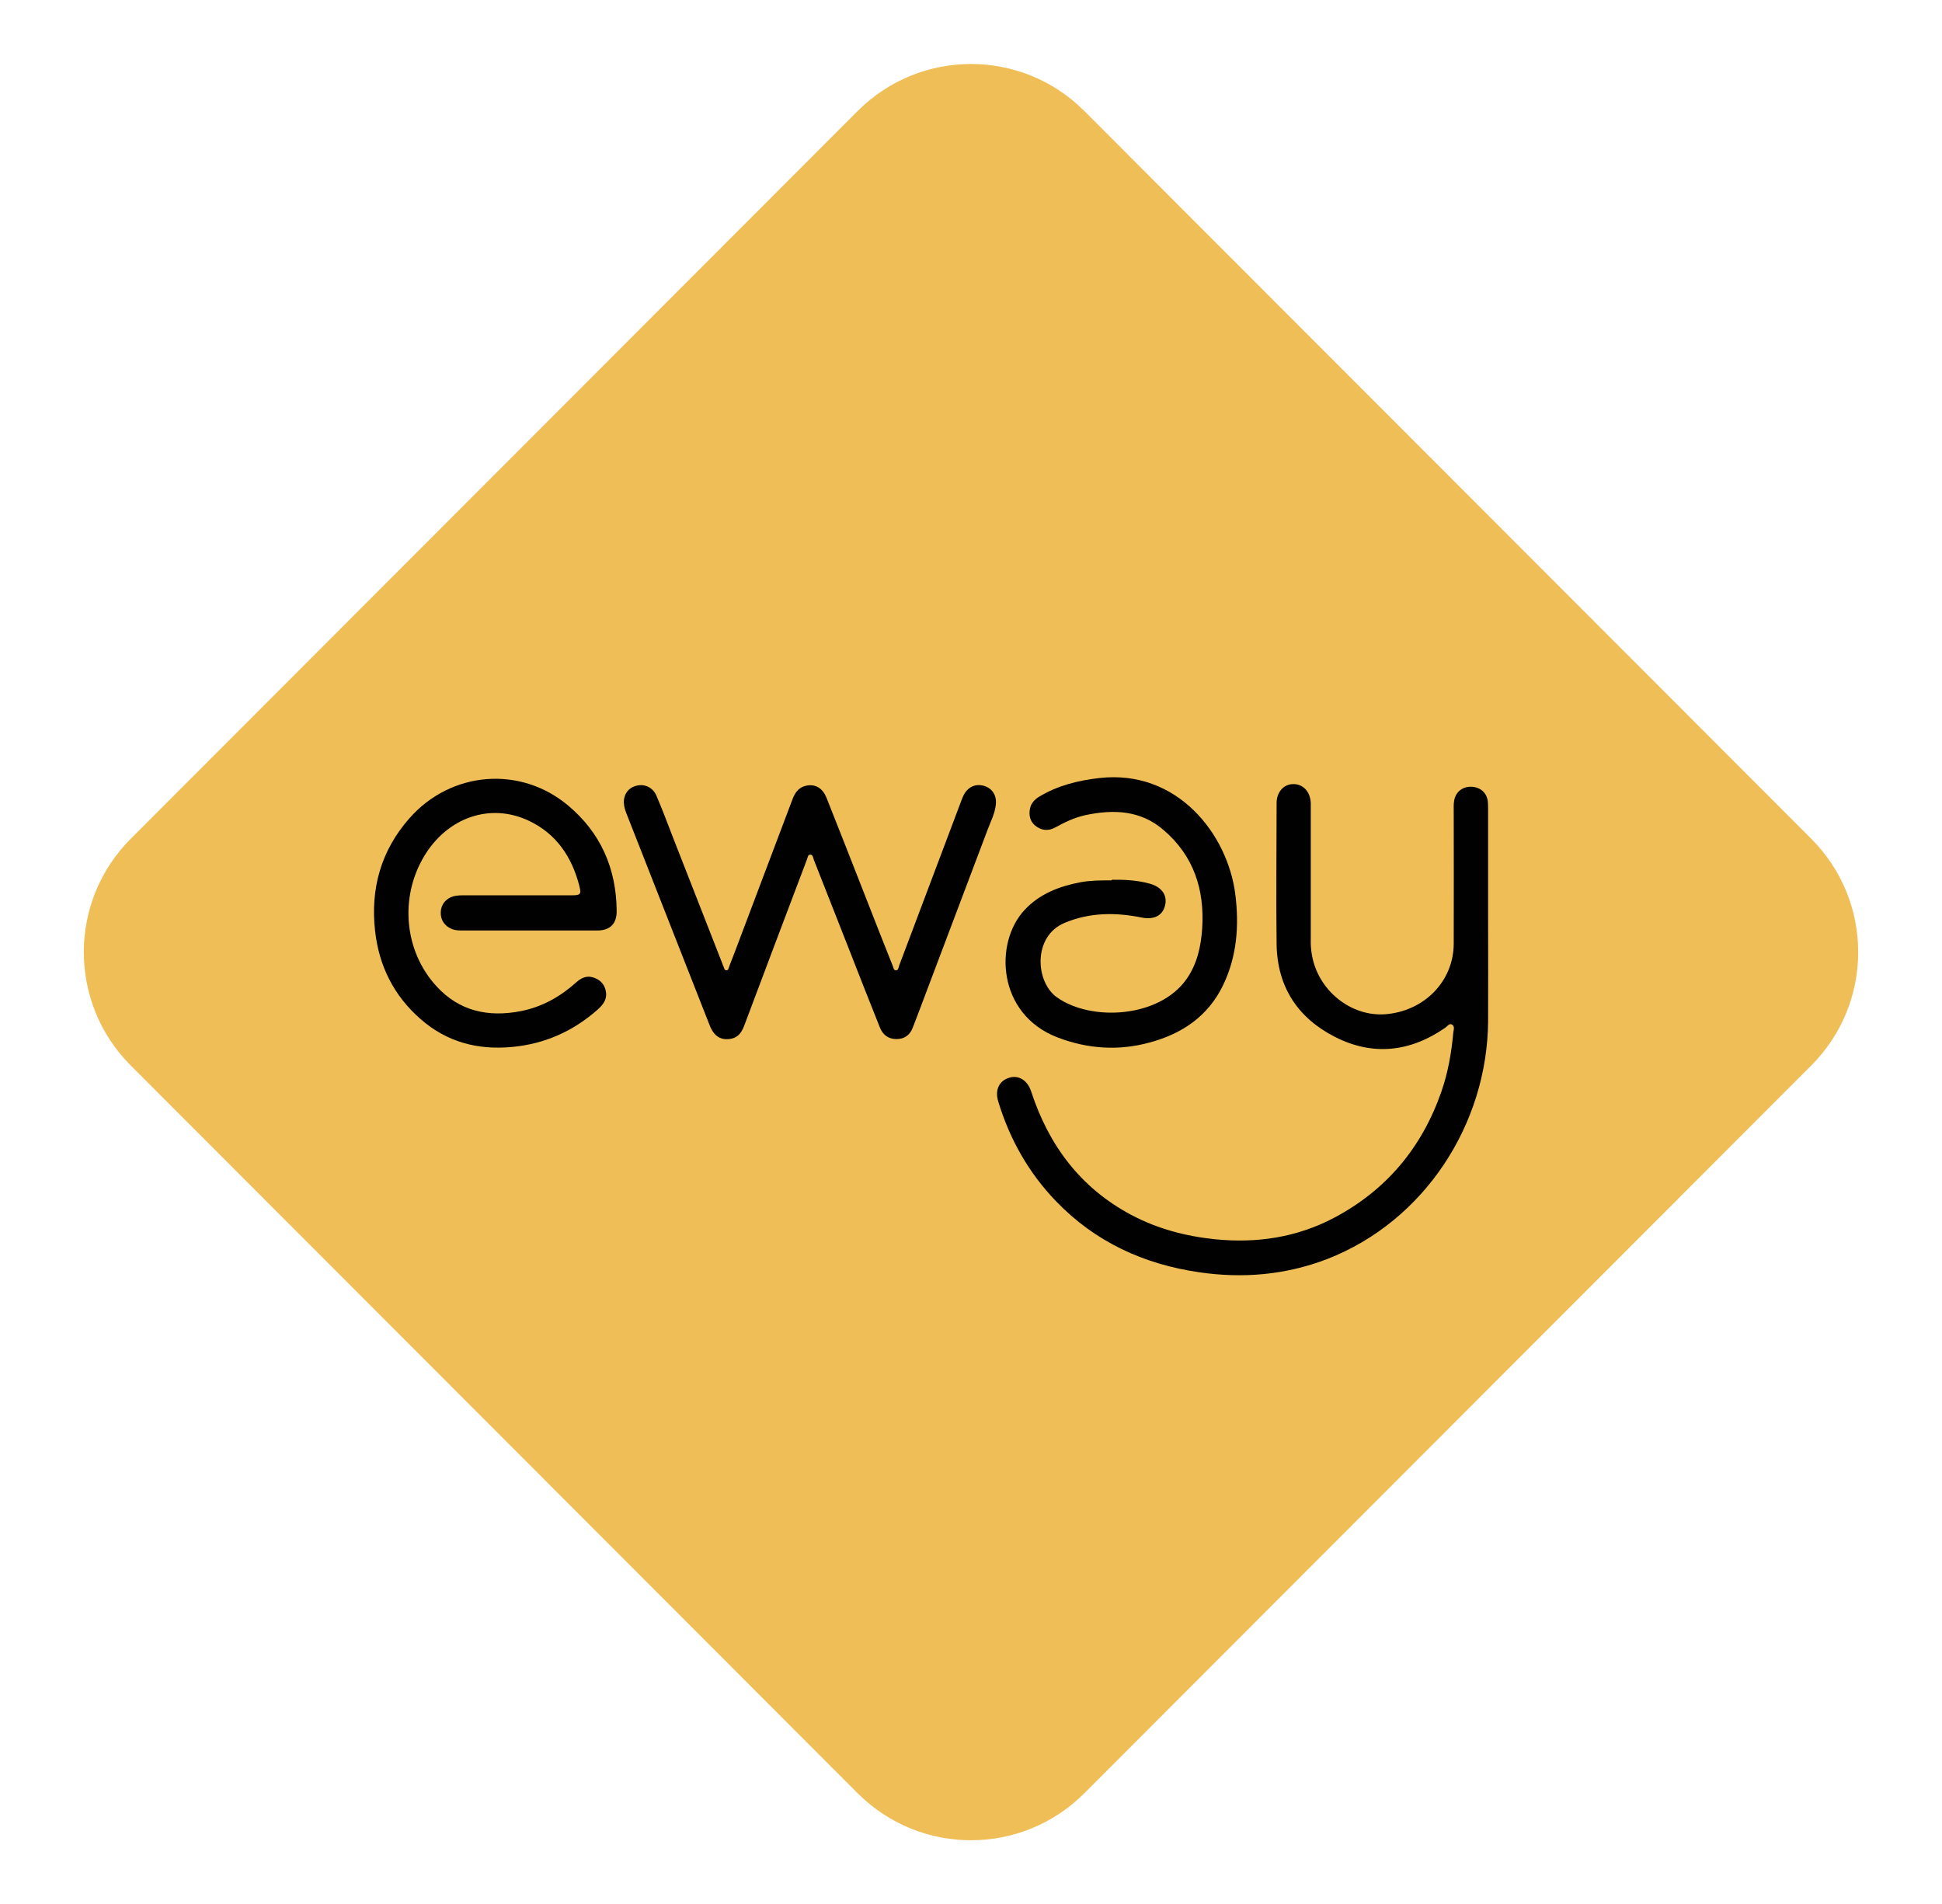 <?xml version="1.0" encoding="UTF-8"?>
<svg id="Layer_1" xmlns="http://www.w3.org/2000/svg" viewBox="0 0 96.05 94.18">
  <defs>
    <style>
      .cls-1 {
        fill: #010101;
      }

      .cls-2 {
        fill: #efbe56;
      }
    </style>
  </defs>
  <path class="cls-2" d="M6.47,41.48L42.42,5.49c3.1-3.1,8.11-3.1,11.21,0l35.95,35.99c3.1,3.1,3.1,8.12,0,11.22l-35.95,35.99c-3.1,3.1-8.11,3.1-11.21,0L6.47,52.7c-3.1-3.1-3.1-8.12,0-11.22Z"/>
  <path class="cls-1" d="M73.6,45.51h0v-5.46c0-.15,0-.31-.02-.46-.07-.42-.41-.68-.84-.68-.43,0-.76.28-.82.7-.03.16-.02.33-.02.5,0,2.19.01,4.38,0,6.57-.01,1.85-1.45,3.32-3.36,3.48-1.71.14-3.34-1.16-3.65-2.91-.05-.27-.07-.54-.06-.82,0-2.11,0-4.21,0-6.32,0-.13,0-.26,0-.39-.02-.56-.38-.95-.87-.94-.47,0-.82.4-.82.93,0,2.33-.03,4.66,0,6.99.03,2.1,1.04,3.64,2.88,4.58,1.88.96,3.73.75,5.46-.45.1-.07.2-.23.33-.16.15.08.09.26.07.39-.09,1-.26,1.98-.59,2.93-.96,2.76-2.71,4.86-5.29,6.23-1.85.98-3.84,1.28-5.91,1.07-1.46-.15-2.85-.52-4.15-1.21-2.51-1.34-4.07-3.44-4.94-6.1-.18-.55-.61-.82-1.08-.68-.5.15-.72.6-.55,1.17.57,1.88,1.51,3.54,2.87,4.95,1.93,2,4.32,3.1,7.05,3.5,2.17.32,4.29.14,6.35-.65,4.83-1.88,7.92-6.69,7.96-11.75.01-1.68,0-3.35,0-5.03h0Z"/>
  <path class="cls-1" d="M30.86,39.72c0,.17.06.35.13.53.84,2.15,1.69,4.29,2.53,6.44.53,1.34,1.05,2.68,1.58,4.02.21.54.55.75,1.03.67.45-.08.6-.42.73-.79,1.01-2.69,2.03-5.39,3.05-8.08.04-.09.04-.25.17-.24.12,0,.14.15.17.25.57,1.44,1.13,2.88,1.7,4.32.52,1.33,1.04,2.66,1.57,3.98.15.37.42.57.82.57.4,0,.67-.2.81-.58.07-.19.15-.38.22-.57,1.16-3.08,2.33-6.16,3.49-9.24.15-.39.34-.76.39-1.18.06-.47-.16-.82-.57-.95-.43-.13-.82.05-1.03.48-.06.13-.11.26-.16.4-1.01,2.67-2.01,5.34-3.02,8.01-.03.09-.04.22-.14.23-.14.01-.14-.14-.18-.23-.46-1.15-.91-2.3-1.36-3.45-.63-1.62-1.27-3.23-1.91-4.85-.19-.47-.53-.68-.96-.61-.38.06-.59.32-.72.67-.84,2.23-1.68,4.45-2.52,6.67-.2.53-.4,1.07-.61,1.6-.03.08-.04.19-.13.2-.12.01-.12-.12-.16-.2-.02-.03-.03-.06-.04-.1-.82-2.1-1.65-4.21-2.47-6.31-.26-.68-.52-1.36-.8-2.02-.18-.42-.58-.6-.99-.5-.4.1-.63.41-.63.86h0Z"/>
  <path class="cls-1" d="M26.12,46.02h0c1.14,0,2.28,0,3.42,0,.64,0,.97-.34.96-.98-.02-2.09-.79-3.85-2.4-5.2-2.37-1.99-5.8-1.7-7.85.63-1.41,1.6-1.93,3.48-1.7,5.56.19,1.73.92,3.21,2.25,4.37,1.3,1.14,2.82,1.54,4.53,1.38,1.61-.15,3-.77,4.21-1.83.27-.24.49-.5.43-.89-.05-.33-.23-.56-.55-.69-.34-.14-.63-.04-.89.19-.8.72-1.7,1.24-2.78,1.45-1.61.31-3.04,0-4.17-1.24-1.59-1.74-1.82-4.38-.61-6.41,1.15-1.93,3.27-2.67,5.18-1.77,1.36.64,2.13,1.78,2.5,3.21.11.43.07.48-.38.48-1.76,0-3.52,0-5.28,0-.19,0-.38,0-.57.05-.37.11-.61.41-.62.78-.02.39.2.71.58.85.17.06.35.06.53.06h3.21Z"/>
  <path class="cls-1" d="M54.99,43.54c-.54,0-1.04,0-1.53.09-1.06.2-2.04.57-2.79,1.38-1.51,1.62-1.35,5.16,1.64,6.3,1.49.57,3.02.67,4.55.25,1.6-.43,2.9-1.3,3.64-2.85.68-1.42.79-2.93.6-4.46-.37-2.99-2.87-6.21-6.73-5.77-1.05.12-2.06.37-2.97.92-.23.14-.41.33-.46.6-.06.32,0,.62.27.84.3.24.64.27.97.09.47-.26.95-.49,1.48-.61,1.4-.3,2.75-.26,3.9.74,1.49,1.28,2.02,2.95,1.9,4.85-.06.9-.25,1.77-.78,2.52-1.34,1.9-4.68,2.11-6.4.9-1.08-.76-1.21-3.03.38-3.69,1.25-.52,2.52-.52,3.81-.26.59.12,1.03-.09,1.15-.59.13-.5-.15-.91-.73-1.08-.64-.18-1.29-.21-1.9-.2h0Z"/>
</svg>